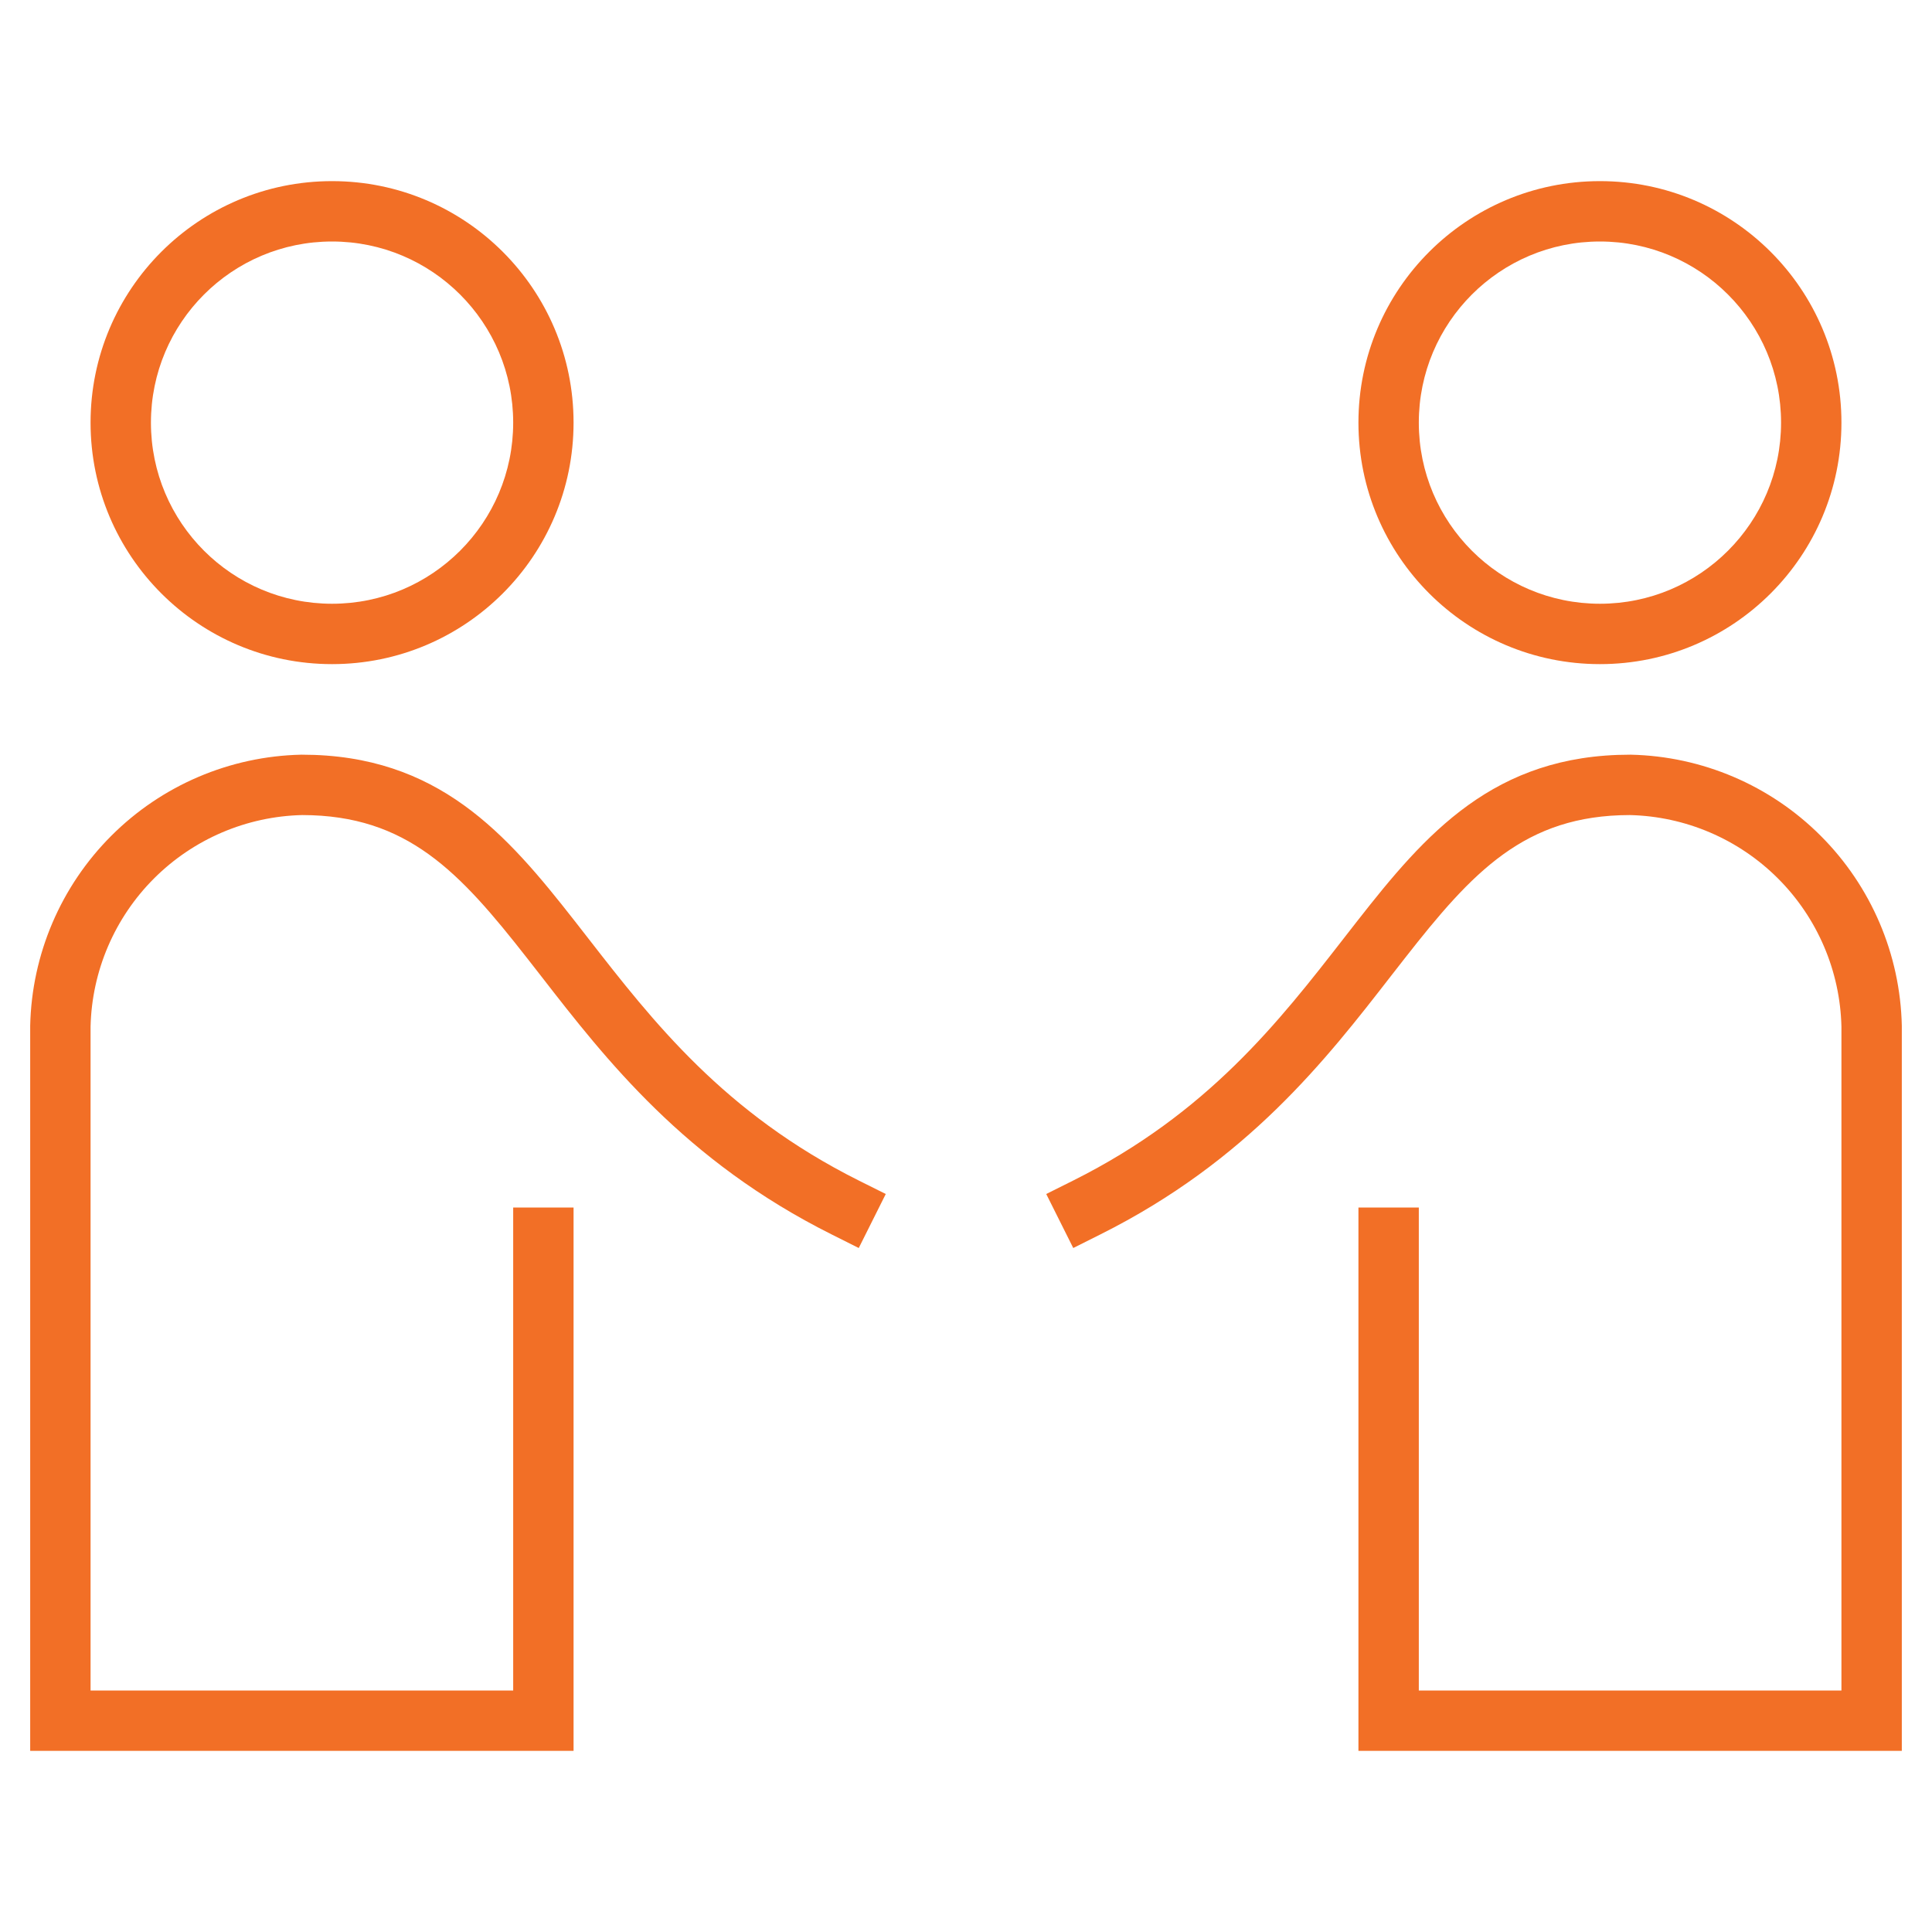 <?xml version="1.0" encoding="UTF-8"?> <svg xmlns="http://www.w3.org/2000/svg" width="64" height="64" viewBox="0 0 64 64" fill="none"><path fill-rule="evenodd" clip-rule="evenodd" d="M11 8C7.686 8 5 10.686 5 14C5 17.314 7.686 20 11 20C14.314 20 17 17.314 17 14C17 10.686 14.314 8 11 8ZM3 14C3 9.582 6.582 6 11 6C15.418 6 19 9.582 19 14C19 18.418 15.418 22 11 22C6.582 22 3 18.418 3 14Z" fill="#F26F26"></path><path fill-rule="evenodd" clip-rule="evenodd" d="M9.989 25H10C14.515 25 16.78 27.624 19.038 30.509C19.186 30.699 19.336 30.891 19.486 31.084C21.627 33.837 23.991 36.878 28.447 39.106L29.342 39.553L28.447 41.342L27.553 40.894C22.679 38.458 20.066 35.093 17.927 32.337C17.77 32.135 17.615 31.936 17.462 31.741C15.222 28.879 13.489 27.004 10.011 27C8.165 27.043 6.407 27.795 5.101 29.101C3.795 30.407 3.043 32.165 3 34.011V56H17V40H19V58H1V33.989L1 33.978C1.052 31.613 2.014 29.36 3.687 27.687C5.359 26.014 7.613 25.052 9.978 25L9.989 25Z" fill="#F26F26"></path><path fill-rule="evenodd" clip-rule="evenodd" d="M53 8C49.686 8 47 10.686 47 14C47 17.314 49.686 20 53 20C56.314 20 59 17.314 59 14C59 10.686 56.314 8 53 8ZM45 14C45 9.582 48.582 6 53 6C57.418 6 61 9.582 61 14C61 18.418 57.418 22 53 22C48.582 22 45 18.418 45 14Z" fill="#F26F26"></path><path fill-rule="evenodd" clip-rule="evenodd" d="M46.073 32.337C43.934 35.093 41.321 38.458 36.447 40.894L35.553 41.342L34.658 39.553L35.553 39.106C40.009 36.878 42.373 33.837 44.514 31.084C44.664 30.891 44.814 30.699 44.962 30.509C47.22 27.624 49.485 25 54 25H54.011L54.022 25C56.387 25.052 58.641 26.014 60.313 27.687C61.986 29.36 62.948 31.613 63 33.978L63 33.989V58H45V40H47V56H61V34.011C60.957 32.165 60.205 30.407 58.899 29.101C57.593 27.795 55.835 27.043 53.989 27C50.511 27.004 48.778 28.879 46.538 31.741C46.385 31.936 46.23 32.135 46.073 32.337Z" fill="#F26F26"></path></svg> 
